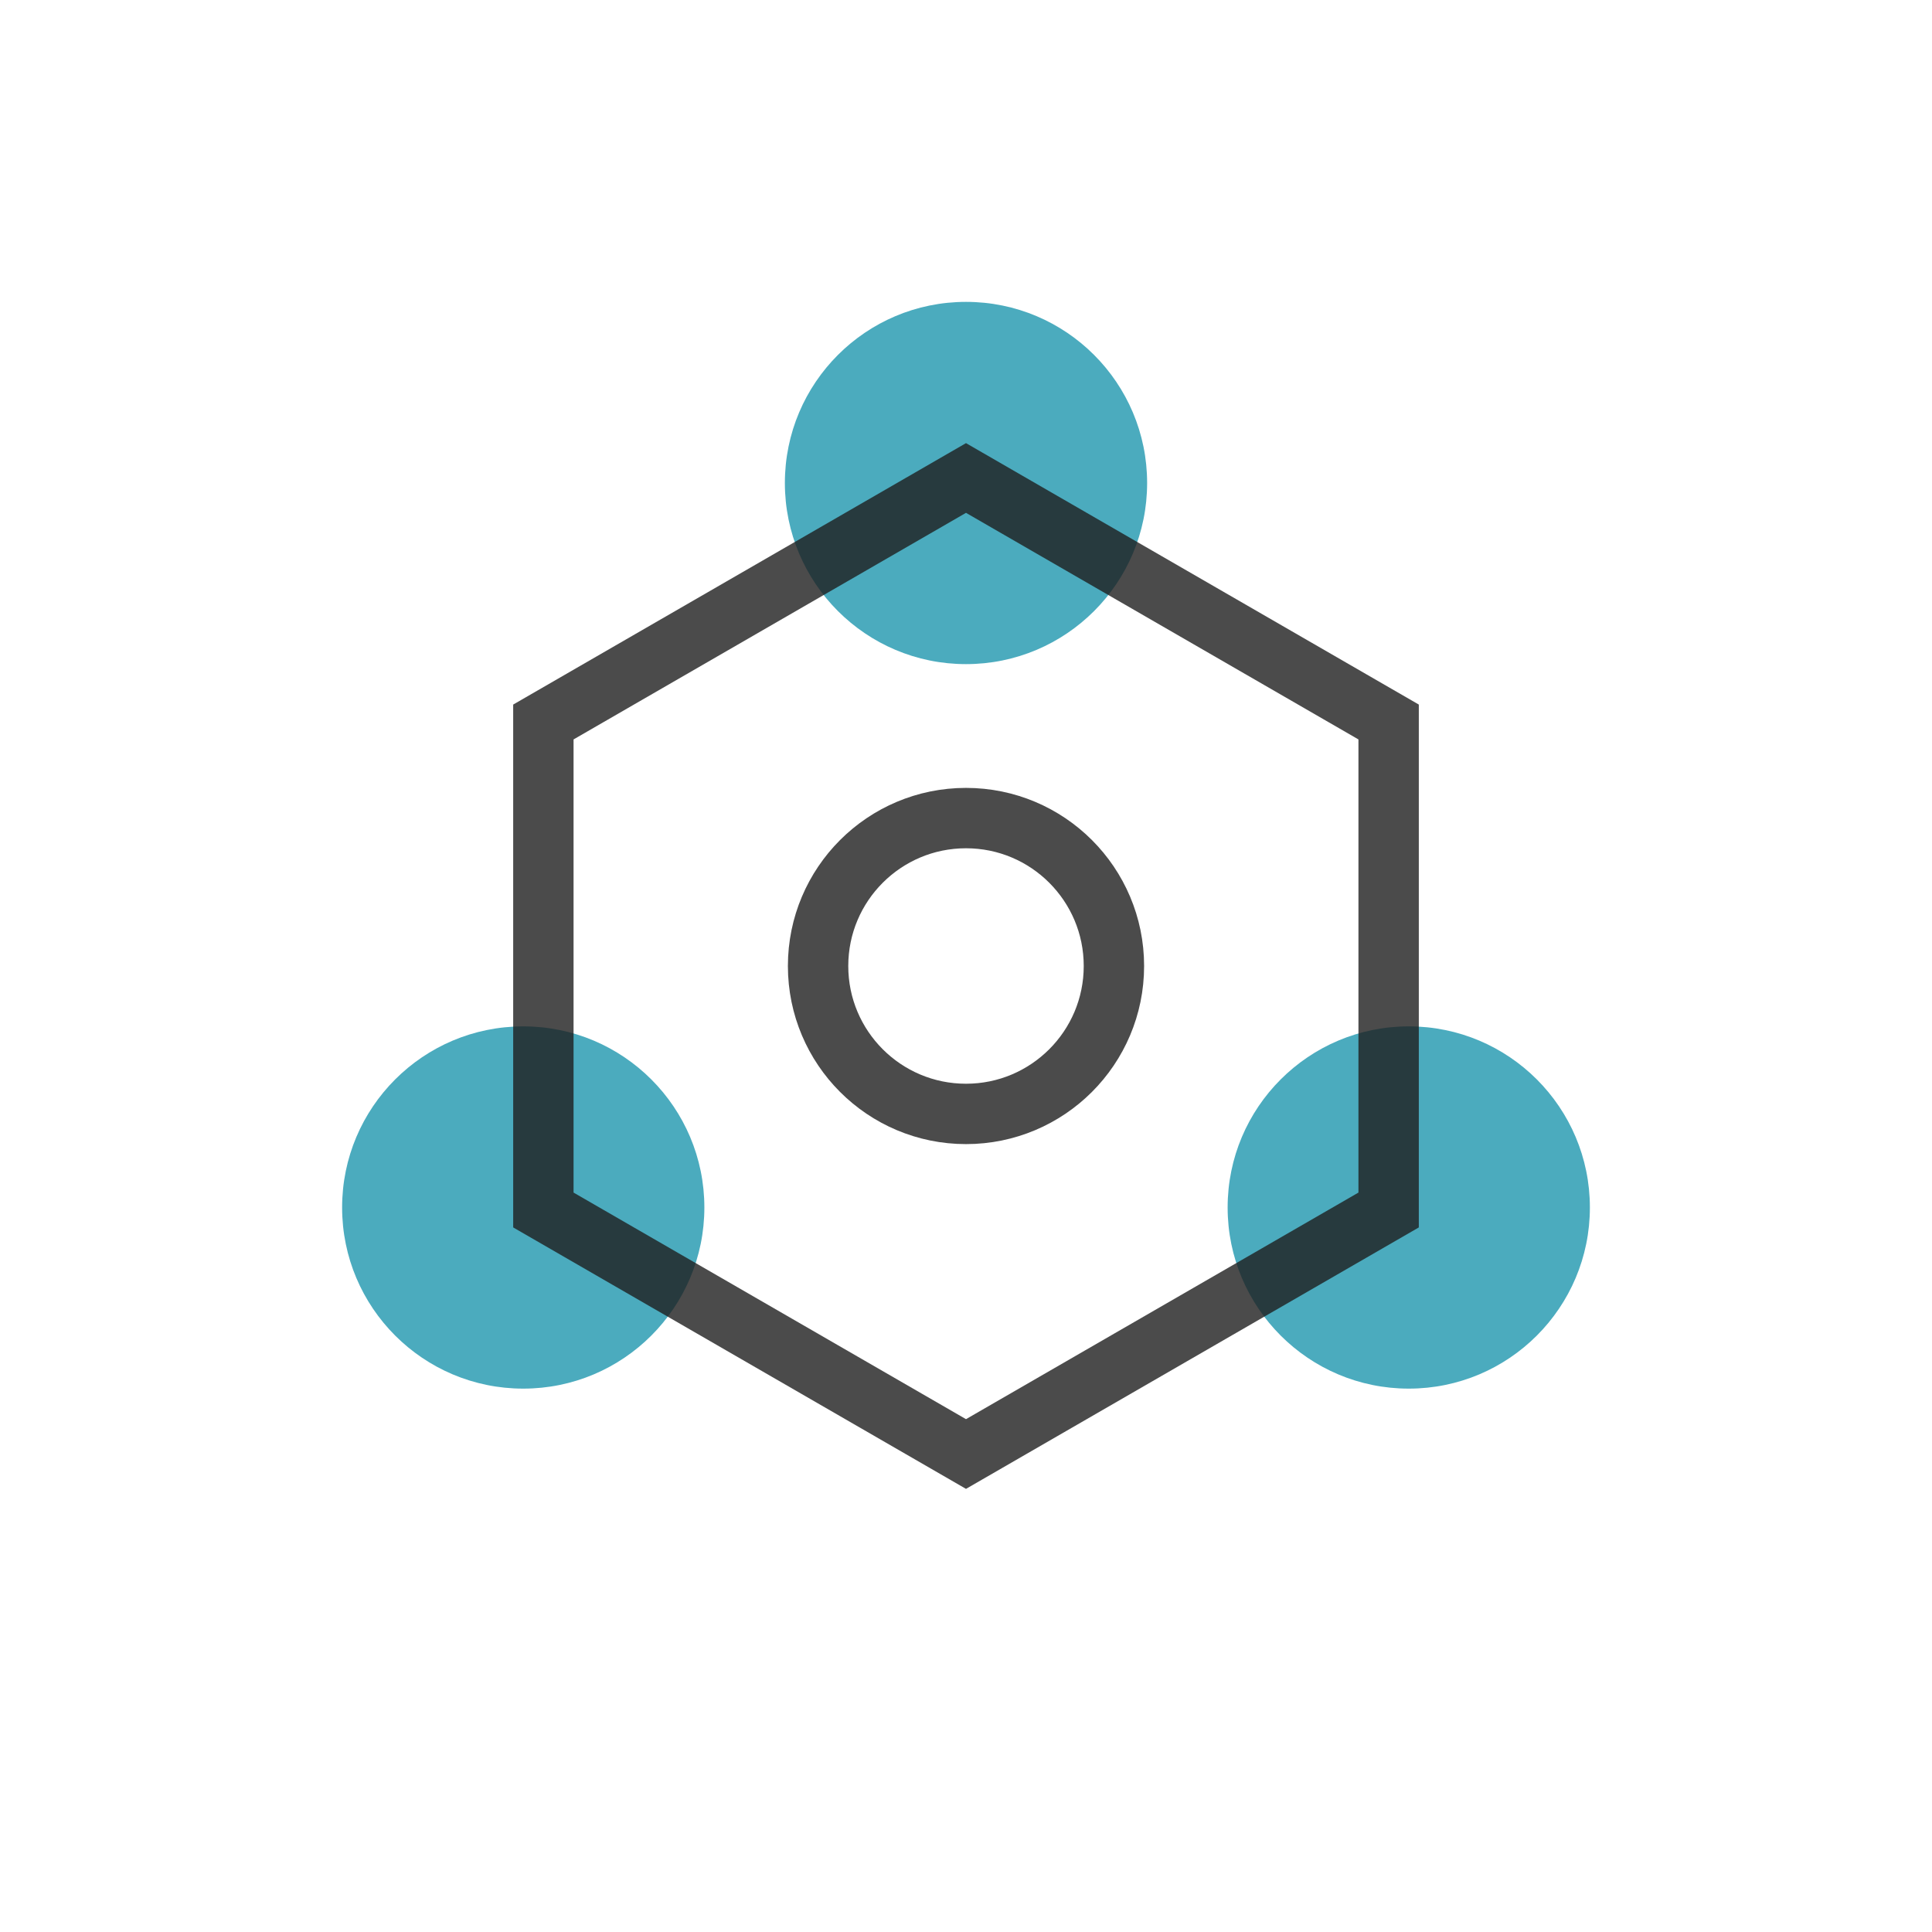<svg xmlns="http://www.w3.org/2000/svg" viewBox="0 0 640 640"><defs><style>.cls-1{fill:none;mix-blend-mode:multiply;opacity:.8;stroke:#1e1e1e;stroke-miterlimit:10;stroke-width:20px}.cls-3{fill:#4babbe}</style></defs><g style="isolation:isolate"><g id="Layer_1" data-name="Layer 1"><circle cx="320" cy="160" r="60" class="cls-3"/><circle cx="173.33" cy="400" r="60" class="cls-3"/><circle cx="466.67" cy="400" r="60" class="cls-3"/><path d="M460 400.83V239.17l-140-80.83-140 80.83v161.66l140 80.83 140-80.83z" class="cls-1"/><circle cx="320" cy="320" r="49" class="cls-1"/></g></g></svg>
